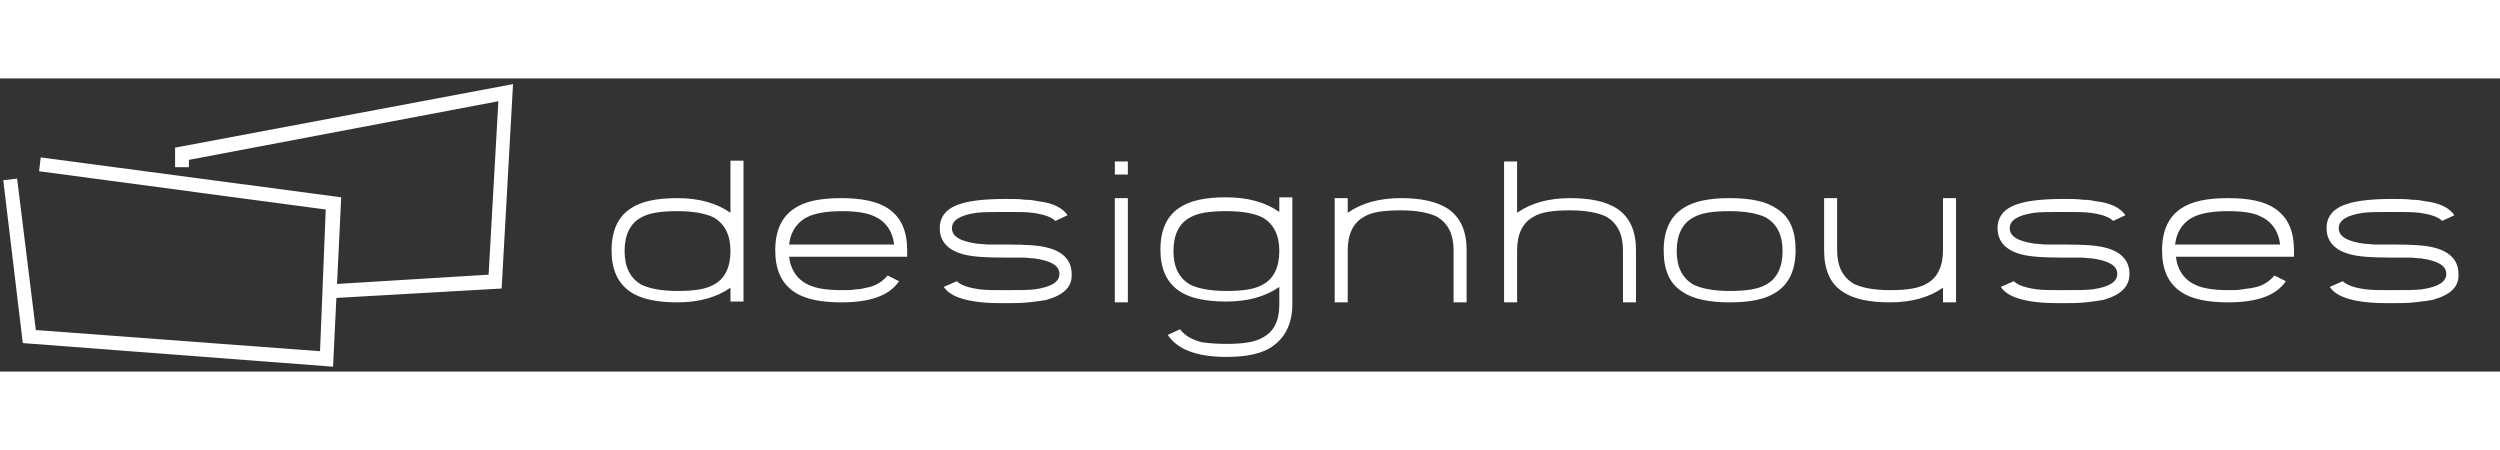 <?xml version="1.0" encoding="UTF-8"?> <svg xmlns="http://www.w3.org/2000/svg" version="1.1" id="Capa_1" x="0" y="0" viewBox="0 0 307 36" xml:space="preserve" width="200"><rect x="0" y="0" width="307" height="36" fill="#333333" stroke="none"/><style>.st0{fill:#fff}</style><path class="st0" d="M89.7 25.7c-1.7 1.2-3.9 1.8-6.5 1.8-2.5 0-4.5-.4-5.8-1.3-1.6-1.1-2.3-2.8-2.3-5.1 0-2.4.8-4.1 2.3-5.1 1.3-.9 3.2-1.3 5.8-1.3 2.6 0 4.8.6 6.5 1.8v-6.4h1.6v17.3h-1.6v-1.7zm-6.5-9.4c-2 0-3.5.2-4.5.8-1.3.7-2 2.1-2 4.1s.7 3.3 2 4.1c1 .5 2.5.8 4.5.8s3.5-.2 4.5-.8c1.3-.7 2-2.1 2-4.1s-.7-3.3-2-4.1c-1-.5-2.5-.8-4.5-.8zm13.7 5.6c.2 1.7 1.1 2.9 2.5 3.5.9.4 2.2.6 4 .6.6 0 1.2 0 1.7-.1.5 0 .9-.1 1.3-.2 1.2-.2 2-.8 2.6-1.5l1.4.7c-1.2 1.8-3.6 2.6-7.1 2.6-2.5 0-4.5-.4-5.8-1.3-1.6-1.1-2.3-2.8-2.3-5.1 0-2.4.8-4.1 2.3-5.1 1.3-.9 3.2-1.3 5.8-1.3 2.5 0 4.5.4 5.8 1.3 1.6 1.1 2.3 2.8 2.3 5.1v.8H96.9zm6.5-5.6c-1.7 0-3 .2-4 .6-1.4.6-2.3 1.8-2.5 3.5h12.9c-.2-1.7-1.1-2.9-2.5-3.5-.9-.4-2.2-.6-3.9-.6zm25.1 10.9c-.5.1-1.3.2-2.2.3-.9.1-2 .1-3.4.1-3.8 0-6.2-.7-7-2l1.6-.7c.5.5 1.4.8 2.8 1 .7.1 1.7.1 3 .1 1.8 0 3 0 3.8-.1 2-.3 3-.9 3-1.9 0-1-1-1.6-3.1-1.9-.4 0-.9-.1-1.5-.1h-2.3c-2.2 0-3.8-.1-4.9-.4-1.9-.5-2.9-1.6-2.9-3.2s1-2.6 2.9-3.1c1.1-.3 2.8-.5 5.2-.5.9 0 1.7 0 2.4.1.7 0 1.2.1 1.7.2 1.7.2 2.9.8 3.5 1.7l-1.5.7c-.5-.5-1.4-.8-2.8-1-.8-.1-1.8-.1-3.1-.1-1.7 0-3 0-3.8.1-2 .3-3 .9-3 1.9 0 1 1 1.6 3.1 1.9.4 0 .9.1 1.5.1h2.3c2.2 0 3.8.1 4.9.4 1.9.5 2.9 1.6 2.9 3.2.1 1.6-1 2.6-3.1 3.2zm8.4-17h1.6v1.6h-1.6v-1.6zm0 4.5h1.6v12.8h-1.6V14.7zm13.7 19.5c-3.6 0-6-.9-7.2-2.7l1.5-.7c.6.8 1.5 1.3 2.7 1.6.7.1 1.7.2 3 .2 2 0 3.5-.2 4.5-.8 1.3-.7 2-2 2-4v-2.2c-1.7 1.2-3.9 1.8-6.5 1.8-2.5 0-4.5-.4-5.8-1.3-1.6-1.1-2.3-2.8-2.3-5.1 0-2.4.8-4.1 2.3-5.1 1.3-.9 3.2-1.3 5.8-1.3 2.6 0 4.8.6 6.5 1.8v-1.8h1.6v13.1c0 2.3-.8 4-2.3 5.1-1.3 1-3.3 1.4-5.8 1.4zm0-17.9c-2 0-3.5.2-4.5.8-1.3.7-2 2.1-2 4.1s.7 3.3 2 4.1c1 .5 2.5.8 4.5.8s3.5-.2 4.5-.8c1.3-.7 2-2.1 2-4.1s-.7-3.3-2-4.1c-1-.5-2.4-.8-4.5-.8zm27.9 4.8c0-2-.7-3.3-2-4.1-1-.5-2.5-.8-4.5-.8s-3.6.2-4.5.8c-1.3.7-2 2.1-2 4.1v6.4h-1.6V14.7h1.6v1.8c1.7-1.2 3.9-1.8 6.5-1.8 2.5 0 4.4.4 5.8 1.3 1.6 1.1 2.3 2.8 2.3 5.1v6.4h-1.6v-6.4zm20.8 0c0-2-.7-3.3-2-4.1-1-.5-2.5-.8-4.5-.8s-3.6.2-4.5.8c-1.3.7-2 2.1-2 4.1v6.4h-1.6V10.2h1.6v6.3c1.7-1.2 3.9-1.8 6.5-1.8 2.5 0 4.4.4 5.8 1.3 1.6 1.1 2.3 2.8 2.3 5.1v6.4h-1.6v-6.4zm13.1 6.4c-2.5 0-4.5-.4-5.8-1.3-1.6-1-2.3-2.7-2.3-5.1s.8-4.1 2.3-5.1c1.3-.9 3.2-1.3 5.8-1.3s4.5.4 5.8 1.3c1.6 1 2.3 2.7 2.3 5.1s-.8 4.1-2.3 5.1c-1.3.9-3.2 1.3-5.8 1.3zm0-11.2c-2 0-3.5.2-4.5.8-1.3.7-2 2.1-2 4.1s.7 3.3 2 4.1c1 .5 2.5.8 4.5.8s3.5-.2 4.5-.8c1.3-.7 2-2.1 2-4.1s-.7-3.3-2-4.1c-1-.5-2.5-.8-4.5-.8zm26.2 9.4c-1.7 1.2-3.9 1.8-6.5 1.8-2.5 0-4.5-.4-5.8-1.3-1.6-1-2.3-2.8-2.3-5.1v-6.4h1.6v6.4c0 2 .7 3.3 2 4.1 1 .5 2.5.8 4.5.8s3.5-.2 4.5-.8c1.3-.7 2-2.1 2-4.1v-6.4h1.6v12.8h-1.6v-1.8zm19.7 1.5c-.5.1-1.3.2-2.2.3-.9.1-2 .1-3.4.1-3.8 0-6.2-.7-7-2l1.6-.7c.5.5 1.4.8 2.8 1 .8.1 1.8.1 3.1.1 1.8 0 3 0 3.8-.1 2-.3 3-.9 3-1.9 0-1-1-1.6-3.1-1.9-.4 0-.9-.1-1.5-.1h-2.3c-2.2 0-3.8-.1-4.9-.4-1.9-.5-2.9-1.6-2.9-3.2s1-2.6 2.9-3.1c1.1-.3 2.8-.5 5.2-.5.9 0 1.7 0 2.4.1.7 0 1.2.1 1.7.2 1.7.2 2.9.8 3.5 1.7l-1.5.7c-.5-.5-1.4-.8-2.8-1-.8-.1-1.8-.1-3.1-.1-1.7 0-3 0-3.8.1-2 .3-3 .9-3 1.9 0 1 1 1.6 3.1 1.9.4 0 .9.1 1.5.1h2.3c2.2 0 3.8.1 4.9.4 1.9.5 2.9 1.6 2.9 3.2s-1.1 2.6-3.2 3.2zm8.9-5.3c.2 1.7 1.1 2.9 2.5 3.5.9.4 2.2.6 4 .6.6 0 1.2 0 1.7-.1s.9-.1 1.3-.2c1.2-.2 2-.8 2.6-1.5l1.4.7c-1.2 1.8-3.6 2.6-7.1 2.6-2.5 0-4.5-.4-5.8-1.3-1.6-1.1-2.3-2.8-2.3-5.1 0-2.4.8-4.1 2.3-5.1 1.3-.9 3.2-1.3 5.8-1.3s4.5.4 5.8 1.3c1.6 1.1 2.3 2.8 2.3 5.1v.8h-14.5zm6.4-5.6c-1.7 0-3 .2-4 .6-1.4.6-2.3 1.8-2.5 3.5H280c-.2-1.7-1.1-2.9-2.5-3.5-.8-.4-2.1-.6-3.9-.6zm25.1 10.9c-.5.1-1.3.2-2.2.3-.9.1-2 .1-3.4.1-3.8 0-6.2-.7-7-2l1.6-.7c.5.5 1.4.8 2.8 1 .8.1 1.8.1 3.1.1 1.8 0 3 0 3.8-.1 2-.3 3-.9 3-1.9 0-1-1-1.6-3.1-1.9-.4 0-.9-.1-1.5-.1h-2.3c-2.2 0-3.8-.1-4.9-.4-1.9-.5-2.9-1.6-2.9-3.2s1-2.6 2.9-3.1c1.1-.3 2.8-.5 5.2-.5.9 0 1.7 0 2.4.1.7 0 1.2.1 1.7.2 1.7.2 2.9.8 3.5 1.7l-1.5.7c-.5-.5-1.4-.8-2.8-1-.8-.1-1.8-.1-3.1-.1-1.7 0-3 0-3.8.1-2 .3-3 .9-3 1.9 0 1 1 1.6 3.1 1.9.4 0 .9.1 1.5.1h2.3c2.2 0 3.8.1 4.9.4 1.9.5 2.9 1.6 2.9 3.2.1 1.6-1 2.6-3.2 3.2zM40.5 27l-.1-1.7L60 24.1l1.2-21.3-38 7.2v.9h-1.7V8.5L63 .7l-1.4 25.1L40.5 27z"></path><path class="st0" d="M40.9 35.4L2.8 32.5l-2.4-20 1.7-.2 2.3 18.6 34.9 2.6.7-17.4-35.2-4.7.2-1.7 36.9 4.9-1 20.8z"></path></svg> 